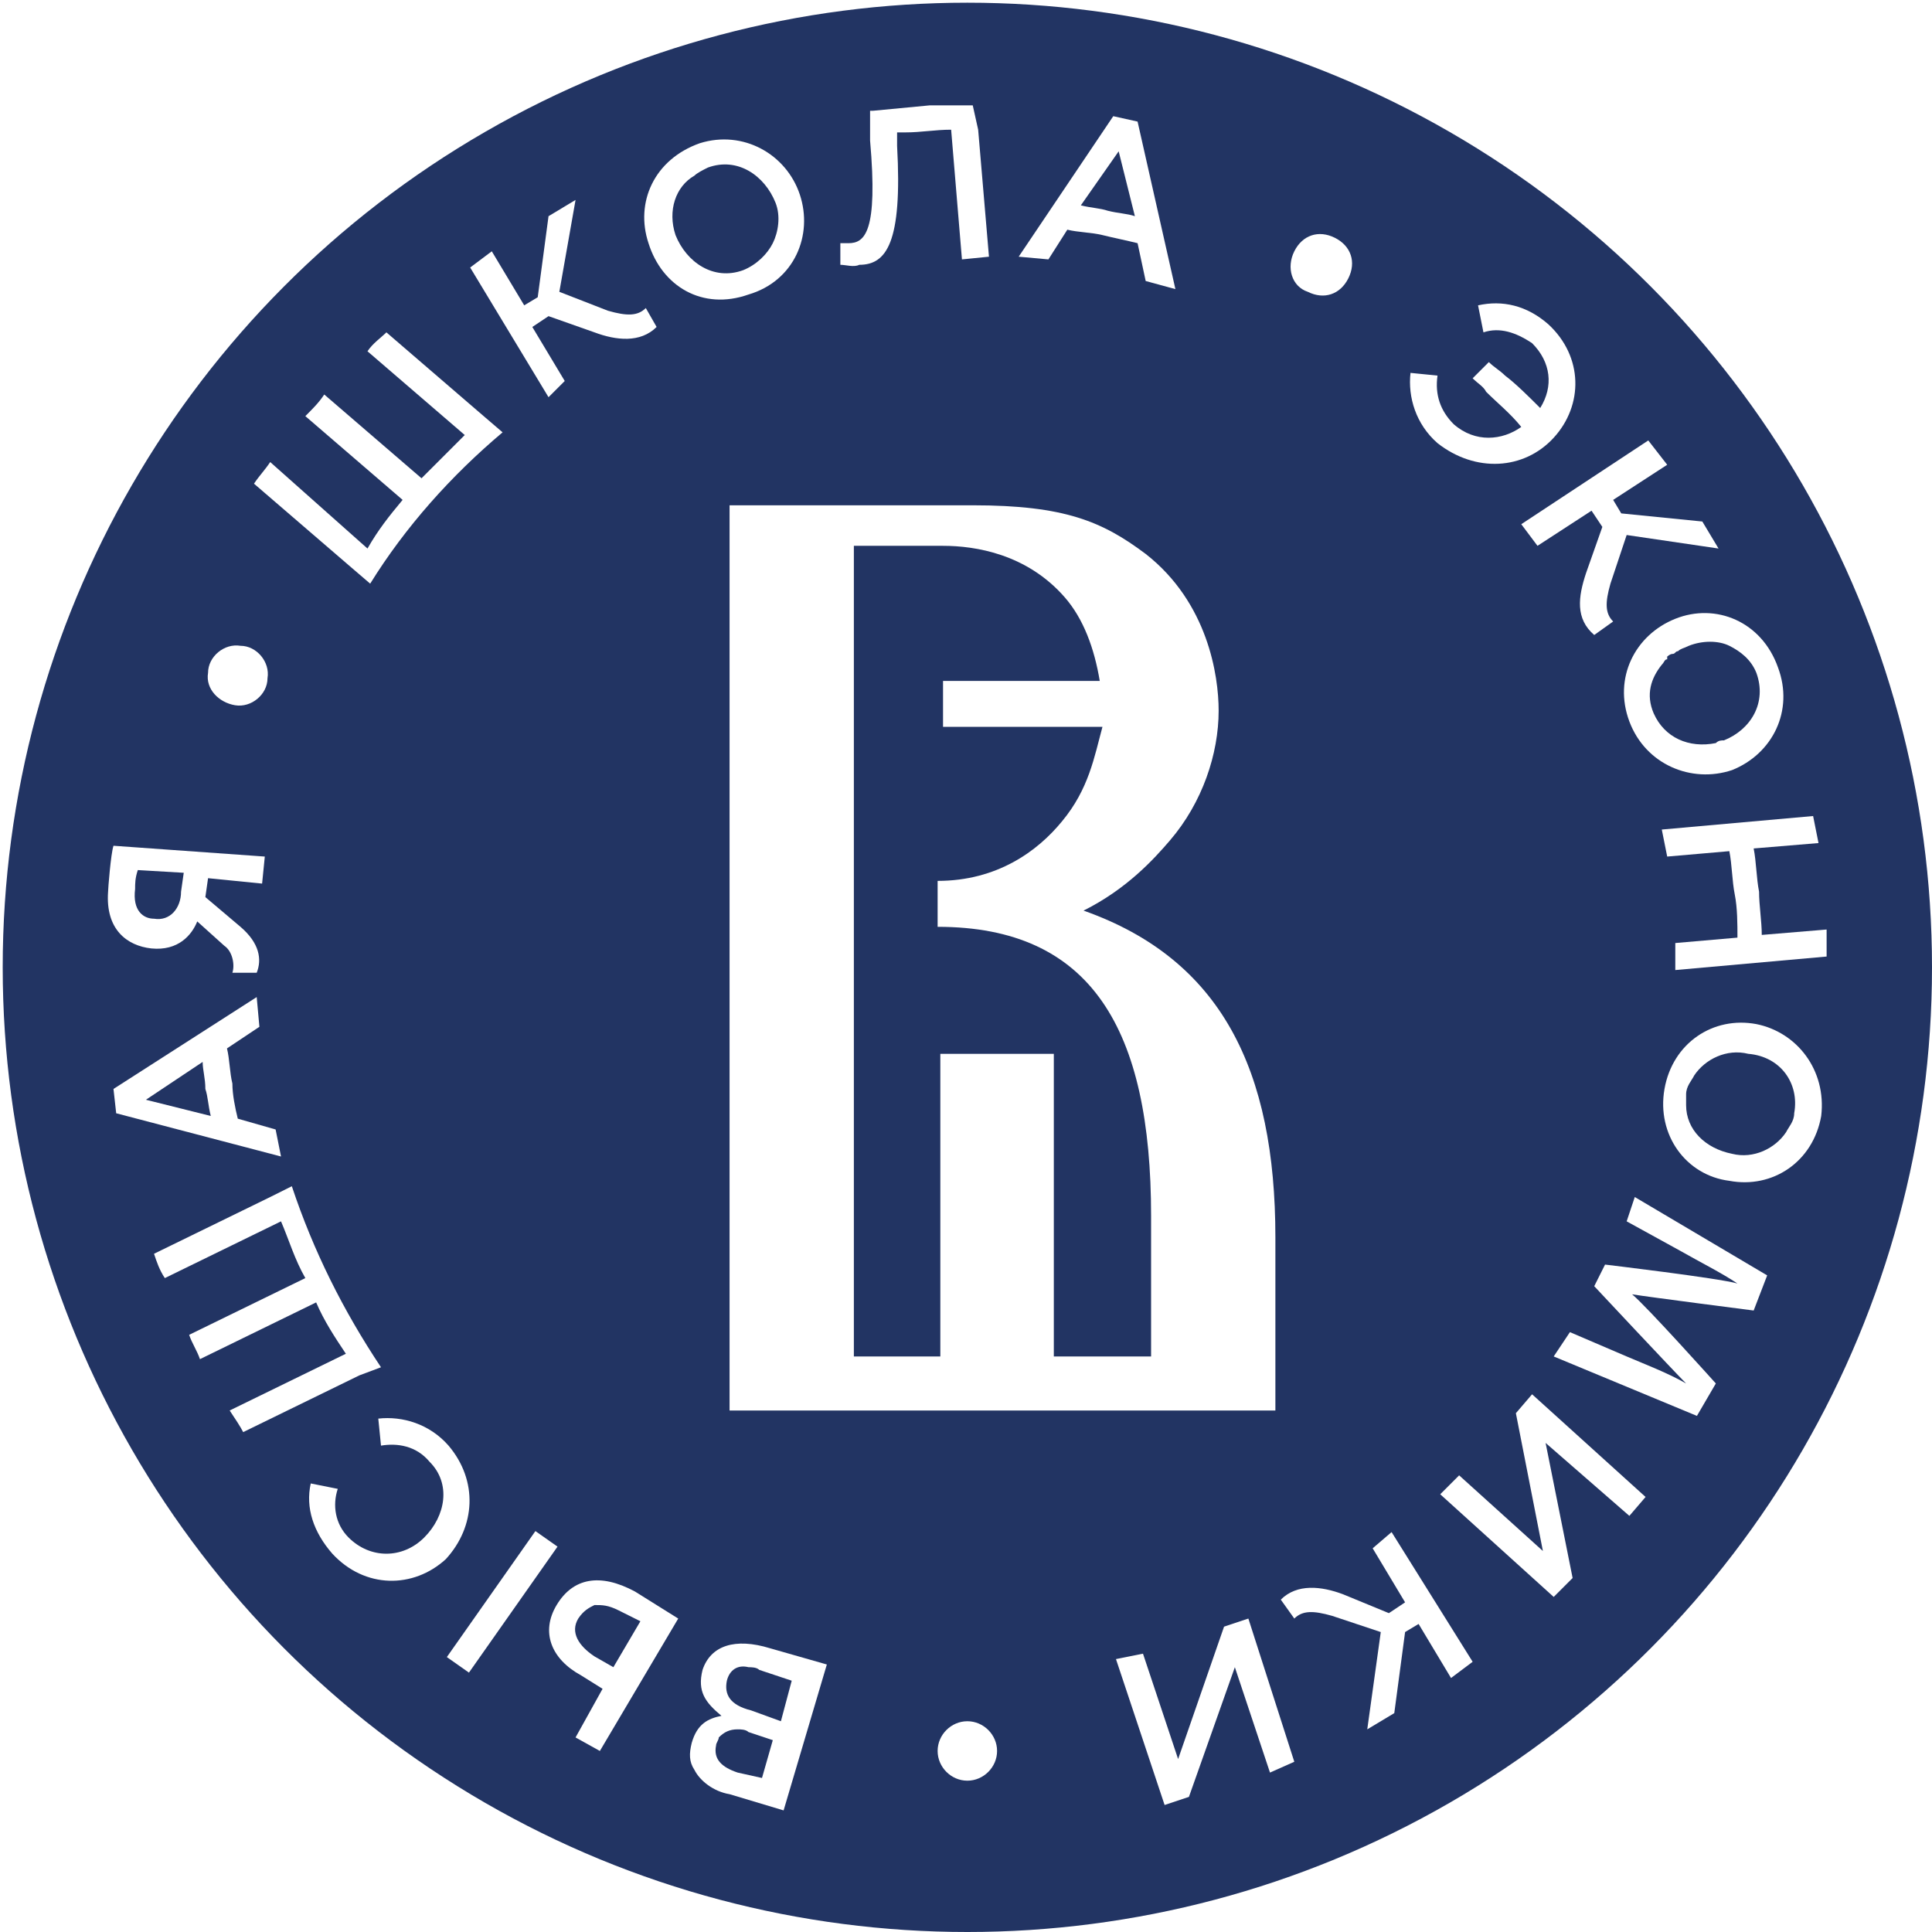 <?xml version="1.0" encoding="UTF-8"?>
<!-- Generator: Adobe Illustrator 26.2.1, SVG Export Plug-In . SVG Version: 6.00 Build 0)  -->
<svg xmlns="http://www.w3.org/2000/svg" xmlns:xlink="http://www.w3.org/1999/xlink" version="1.1" id="Слой_1" x="0px" y="0px" viewBox="0 0 71.5 71.5" style="enable-background:new 0 0 71.5 71.5;" xml:space="preserve">
<style type="text/css">
	.st0{fill:#FFFFFF;}
	.st1{fill:#05A2A4;}
	.st2{fill:#3CAE6A;}
	.st3{fill:#74B956;}
	.st4{fill:#A6C947;}
	.st5{fill:#D5DA2F;}
	.st6{fill:#F9AF20;}
	.st7{fill:#F08224;}
	.st8{fill:#F39437;}
	.st9{fill:#ED6F26;}
	.st10{fill:#36B7BA;}
	.st11{fill:#DA3B1F;}
	.st12{fill:#068DAD;}
	.st13{fill:#0878A7;}
	.st14{fill:#E94F27;}
	.st15{fill:#020203;}
	.st16{fill:#E40C25;}
	.st17{fill:#AE0F0A;}
	.st18{fill-rule:evenodd;clip-rule:evenodd;fill:#FFD206;}
	.st19{fill-rule:evenodd;clip-rule:evenodd;}
	
		.st20{fill-rule:evenodd;clip-rule:evenodd;fill:#5F5742;stroke:#E3DFD8;stroke-width:0.231;stroke-linejoin:round;stroke-miterlimit:2.613;}
	
		.st21{fill-rule:evenodd;clip-rule:evenodd;fill:#FFFFFF;stroke:#5F5742;stroke-width:6.228432e-02;stroke-linejoin:round;stroke-miterlimit:2.613;}
	.st22{fill-rule:evenodd;clip-rule:evenodd;fill:#5F5742;}
	.st23{fill:#5F5742;}
	.st24{fill:#FECA0D;}
	.st25{fill-rule:evenodd;clip-rule:evenodd;fill:#119EDA;}
	.st26{filter:url(#Adobe_OpacityMaskFilter);}
	.st27{fill-rule:evenodd;clip-rule:evenodd;fill:#FFFFFF;}
	.st28{mask:url(#mask-2_00000016074007892491804630000008401321018901964441_);fill-rule:evenodd;clip-rule:evenodd;fill:#243368;}
	.st29{fill:#E8452A;}
	.st30{fill:#23A038;}
	.st31{fill:url(#SVGID_1_);}
	.st32{fill:url(#SVGID_00000054977279124919869490000001844735283863666070_);}
	.st33{fill:url(#SVGID_00000156549685498175176480000010790301303521259938_);}
	.st34{fill:url(#SVGID_00000141455380503441720890000016181330588497135273_);}
	.st35{fill:url(#SVGID_00000135652506223216379150000002940204359493233546_);}
	.st36{fill:url(#SVGID_00000049933802440996012520000012555705192667116980_);}
	.st37{fill:#343434;}
	.st38{fill:#FFDD2D;}
	.st39{fill-rule:evenodd;clip-rule:evenodd;fill:#343434;}
	
		.st40{clip-path:url(#SVGID_00000123425947627102300530000015629843915660324003_);fill:url(#SVGID_00000086683698340181089590000007656935275285403016_);}
	
		.st41{clip-path:url(#SVGID_00000068671984251987637190000018154205560927702659_);fill:url(#SVGID_00000044868133859925310290000003975227073969825179_);}
	
		.st42{clip-path:url(#SVGID_00000168830399533737876240000010547378282374487706_);fill:url(#SVGID_00000085935191202802609260000009652577465458949250_);}
	
		.st43{clip-path:url(#SVGID_00000023264248884196662500000010507802107998137491_);fill:url(#SVGID_00000048463661090057913030000005897921387717246129_);}
	
		.st44{clip-path:url(#SVGID_00000044140774311698419880000002795011481666726060_);fill:url(#SVGID_00000130621888519609473290000003352782976022290366_);}
	
		.st45{clip-path:url(#SVGID_00000024689466376721099710000014736711723275037059_);fill:url(#SVGID_00000040571674026257353250000010878824480988193161_);}
	
		.st46{clip-path:url(#SVGID_00000068663725311069953050000017410773649087993769_);fill:url(#SVGID_00000045597420582768446820000016442734925054814899_);}
	.st47{fill:#EE7203;}
	.st48{fill-rule:evenodd;clip-rule:evenodd;fill:#002F87;}
	.st49{fill:#002F87;}
	.st50{fill:#223463;}
	.st51{fill-rule:evenodd;clip-rule:evenodd;fill:#272D64;}
	.st52{fill:#007FC8;}
	.st53{fill:#002169;}
	.st54{fill:#1279BE;}
	.st55{fill:#38AC58;}
	.st56{fill:none;}
	.st57{fill:#B9A15C;}
	.st58{fill:#FCC40F;}
	.st59{fill:#95C144;}
	.st60{fill:#004983;}
	.st61{fill:#E42B35;}
	.st62{fill-rule:evenodd;clip-rule:evenodd;fill:#51256B;}
	.st63{fill-rule:evenodd;clip-rule:evenodd;fill:#CE132A;}
	.st64{fill:#28347D;}
	.st65{fill:#981914;}
	.st66{fill:#A8A6A8;}
	.st67{fill:#C31832;}
	.st68{fill-rule:evenodd;clip-rule:evenodd;fill:#421011;}
</style>
<g>
	<ellipse class="st50" cx="35.8" cy="35.8" rx="35.7" ry="35.7"></ellipse>
	<g>
		<path class="st0" d="M61.7,31.7l2.3-0.2h0c0.1,0.5,0.1,1.1,0.2,1.6c0.1,0.5,0.1,1.1,0.1,1.6h0L62,34.9l0,1l5.6-0.5l0-1l-2.4,0.2h0    c0-0.5-0.1-1.1-0.1-1.6c-0.1-0.5-0.1-1.1-0.2-1.6h0l2.4-0.2l-0.2-1l-5.6,0.5L61.7,31.7z"></path>
		<path class="st0" d="M20.9,14.1l-1.2-2l0.6-0.4l1.7,0.6c0.8,0.3,1.7,0.4,2.3-0.2l-0.4-0.7c-0.3,0.3-0.7,0.3-1.4,0.1l-1.8-0.7    l0.6-3.4l-1,0.6l-0.4,3l-0.5,0.3l-1.2-2l-0.8,0.6l2.9,4.8L20.9,14.1z"></path>
		<path class="st0" d="M33.2,5.4l0-0.5c0.1,0,0.2,0,0.3,0c0.6,0,1.1-0.1,1.7-0.1l0.4,4.8l1-0.1l-0.4-4.7L36,3.9c-0.5,0-1.1,0-1.6,0    l-2.1,0.2c0,0-0.1,0-0.1,0L32.2,5l0,0.2C32.5,8.6,32,9,31.4,9c-0.1,0-0.3,0-0.3,0l0,0.8c0.2,0,0.5,0.1,0.7,0    C32.8,9.8,33.4,9,33.2,5.4z"></path>
		<path class="st0" d="M27.7,10.9c1.7-0.5,2.4-2.2,1.9-3.7c-0.5-1.5-2.1-2.4-3.7-1.9C24.2,5.9,23.5,7.5,24,9    C24.5,10.6,26,11.5,27.7,10.9z M26.2,6.2c1.1-0.4,2.1,0.3,2.5,1.3c0.2,0.5,0.1,1.1-0.1,1.5c-0.2,0.4-0.6,0.8-1.1,1    c-1.1,0.4-2.1-0.3-2.5-1.3c-0.3-0.9,0-1.8,0.7-2.2C25.8,6.4,26,6.3,26.2,6.2z"></path>
		<path class="st0" d="M57.5,16.2c1.1-1.2,1.1-3-0.2-4.2c-0.8-0.7-1.7-0.9-2.6-0.7l0.2,1c0.6-0.2,1.2,0,1.8,0.4    c0.7,0.7,0.8,1.6,0.3,2.4c-0.4-0.4-0.9-0.9-1.3-1.2c-0.2-0.2-0.4-0.3-0.6-0.5L54.5,14c0.2,0.2,0.4,0.3,0.5,0.5    c0.4,0.4,0.9,0.8,1.3,1.3c-0.7,0.5-1.7,0.6-2.5-0.1c-0.5-0.5-0.7-1.1-0.6-1.8l-1-0.1c-0.1,0.9,0.2,1.9,1,2.6    C54.6,17.5,56.4,17.4,57.5,16.2z"></path>
		<path class="st0" d="M43.3,31.1c1.2-1.4,1.8-3.2,1.8-4.8c0-1.3-0.4-4-2.7-5.8c-1.6-1.2-3-1.8-6.4-1.8h-1.7c-0.1,0-0.1,0-0.2,0    h-7.1v33.5h20.2v-6.4c0-6.2-2-10.3-7.1-12.1C41.7,32.9,42.7,31.8,43.3,31.1z M39.3,30.4c-0.9,1.1-2.4,2.2-4.6,2.2c0,0,0,0,0,0v1.7    c5.7,0,7.9,3.8,7.9,10.7v5.2l0,0H39V39h-4.2v11.2h-3.2v-30h3.3c1.2,0,3.1,0.3,4.5,1.9c0.7,0.8,1.1,1.9,1.3,3.1h-5.8v1.7h5.9    C40.5,28,40.3,29.2,39.3,30.4z"></path>
		<path class="st0" d="M48.4,10.8c0.6,0.3,1.2,0.1,1.5-0.5c0.3-0.6,0.1-1.2-0.5-1.5c-0.6-0.3-1.2-0.1-1.5,0.5    C47.6,9.9,47.8,10.6,48.4,10.8z"></path>
		<path class="st0" d="M39.5,8.5L39.5,8.5c0.4,0.1,0.9,0.1,1.3,0.2c0.4,0.1,0.9,0.2,1.3,0.3l0,0l0.3,1.4l1.1,0.3l-1.4-6.2l-0.9-0.2    l-3.5,5.2l1.1,0.1L39.5,8.5z M41.4,5.6L42,8c-0.3-0.1-0.6-0.1-1-0.2c-0.3-0.1-0.6-0.1-1-0.2L41.4,5.6z"></path>
		<path class="st0" d="M62,22.9c-1.5,0.6-2.3,2.2-1.7,3.8c0.6,1.6,2.3,2.3,3.8,1.8c1.5-0.6,2.3-2.2,1.7-3.8    C65.2,23,63.5,22.3,62,22.9z M65,24.9c0.4,1.1-0.2,2.1-1.2,2.5c-0.1,0-0.2,0-0.3,0.1c-1,0.2-1.9-0.2-2.3-1.1    c-0.3-0.7-0.1-1.3,0.3-1.8c0.1-0.1,0.1-0.2,0.2-0.2c0,0,0,0,0-0.1c0,0,0.1-0.1,0.2-0.1c0.1,0,0.1-0.1,0.2-0.1c0,0,0,0,0,0    c0.1-0.1,0.2-0.1,0.4-0.2c0.5-0.2,1.1-0.2,1.5,0C64.4,24.1,64.8,24.4,65,24.9z"></path>
		<path class="st0" d="M56.9,20.2l2-1.3l0.4,0.6l-0.6,1.7c-0.3,0.9-0.4,1.7,0.3,2.3l0.7-0.5c-0.3-0.3-0.3-0.7-0.1-1.4l0.6-1.8    l3.4,0.5l-0.6-1l-3-0.3l-0.3-0.5l2-1.3L61,16.3l-4.7,3.1L56.9,20.2z"></path>
		<path class="st0" d="M8.7,26.1c0.6,0.1,1.2-0.4,1.2-1c0.1-0.6-0.4-1.2-1-1.2c-0.6-0.1-1.2,0.4-1.2,1C7.6,25.5,8.1,26,8.7,26.1z"></path>
		<polygon class="st0" points="45.3,60.2 43.6,65.1 42.3,61.2 41.3,61.4 43.1,66.8 44,66.5 45.7,61.7 47,65.6 47.9,65.2 46.2,59.9       "></polygon>
		<path class="st0" d="M35.8,63.7c-0.6,0-1.1,0.5-1.1,1.1s0.5,1.1,1.1,1.1s1.1-0.5,1.1-1.1C36.9,64.2,36.4,63.7,35.8,63.7z"></path>
		<path class="st0" d="M50.8,57.3l1.2,2l-0.6,0.4L49.7,59c-0.8-0.3-1.7-0.4-2.3,0.2l0.5,0.7c0.3-0.3,0.7-0.3,1.4-0.1l1.8,0.6    L50.6,64l1-0.6l0.4-3l0.5-0.3l1.2,2l0.8-0.6l-3-4.8L50.8,57.3z"></path>
		<polygon class="st0" points="56.1,52.3 57.1,57.4 54,54.6 53.3,55.3 57.5,59.1 58.2,58.4 57.2,53.4 60.3,56.1 60.9,55.4     56.7,51.6   "></polygon>
		<path class="st0" d="M65,37.9c-1.6-0.3-3.1,0.7-3.4,2.4c-0.3,1.7,0.8,3.2,2.4,3.4c1.6,0.3,3.1-0.7,3.4-2.4    C67.6,39.6,66.5,38.2,65,37.9z M66.4,41.2c0,0.3-0.2,0.5-0.3,0.7c-0.4,0.6-1.2,1-2,0.8c-1-0.2-1.7-0.9-1.7-1.8c0-0.1,0-0.3,0-0.4    c0-0.3,0.2-0.5,0.3-0.7c0.4-0.6,1.2-1,2-0.8C65.9,39.1,66.6,40.1,66.4,41.2z"></path>
		<path class="st0" d="M26,61.8c-0.2,0.8,0.1,1.2,0.7,1.7c-0.5,0.1-0.9,0.3-1.1,1c-0.1,0.4-0.1,0.7,0.1,1c0.2,0.4,0.7,0.8,1.3,0.9    L29,67l1.6-5.4l-2.1-0.6C27.2,60.6,26.3,60.9,26,61.8z M27.3,65.6c-0.6-0.2-0.9-0.5-0.8-1c0-0.1,0.1-0.2,0.1-0.3    c0.2-0.2,0.4-0.3,0.7-0.3c0.1,0,0.3,0,0.4,0.1l0.9,0.3l-0.4,1.4L27.3,65.6z M27.8,63.3c-0.8-0.2-1-0.6-0.9-1.1    c0.1-0.4,0.4-0.6,0.8-0.5c0.1,0,0.3,0,0.4,0.1l1.2,0.4l-0.4,1.5L27.8,63.3z"></path>
		<path class="st0" d="M60.2,45.2l2,1.1c0.7,0.4,1.5,0.8,2.1,1.2l0,0c-0.7-0.2-4.9-0.7-4.9-0.7l-0.4,0.8c0,0,2.9,3.1,3.4,3.6l0,0    c-0.7-0.4-1.5-0.7-2.2-1l-2.1-0.9l-0.6,0.9l5.3,2.2l0.7-1.2c0,0-2.6-2.9-3.1-3.3l0,0c0.6,0.1,4.5,0.6,4.5,0.6l0.5-1.3l-4.9-2.9    L60.2,45.2z"></path>
		<path class="st0" d="M10.2,41.8l-1.4-0.4l0,0c-0.1-0.4-0.2-0.9-0.2-1.3c-0.1-0.4-0.1-0.9-0.2-1.3l0,0L9.6,38l-0.1-1.1l-5.3,3.4    l0.1,0.9l6.1,1.6L10.2,41.8z M7.5,39.3c0,0.3,0.1,0.6,0.1,1c0.1,0.3,0.1,0.6,0.2,1l-2.4-0.6L7.5,39.3z"></path>
		<path class="st0" d="M20.6,59.4c-0.6,1-0.2,2,0.9,2.6l0.8,0.5l-1,1.8l0.9,0.5l2.9-4.9l-1.6-1C22.2,58.2,21.2,58.4,20.6,59.4z     M22.7,61.7L22,61.3c-0.6-0.4-0.9-0.9-0.6-1.4c0.2-0.3,0.4-0.4,0.6-0.5c0.3,0,0.5,0,0.9,0.2l0.8,0.4L22.7,61.7z"></path>
		<path class="st0" d="M13.7,21.6c1.3-2.1,3-4,4.9-5.6l-0.7-0.6l-3.6-3.1c-0.2,0.2-0.5,0.4-0.7,0.7l3.6,3.1    c-0.5,0.5-1.1,1.1-1.6,1.6L12,14.6c-0.2,0.3-0.4,0.5-0.7,0.8l3.6,3.1c-0.5,0.6-0.9,1.1-1.3,1.8L10,17.1c-0.2,0.3-0.4,0.5-0.6,0.8    L13,21L13.7,21.6z"></path>
		<path class="st0" d="M5.6,35.1c1,0.1,1.5-0.5,1.7-1l1,0.9c0.3,0.2,0.4,0.7,0.3,1l0.9,0c0.2-0.5,0.1-1.1-0.6-1.7l-1.3-1.1l0.1-0.7    l2,0.2l0.1-1l-5.6-0.4c-0.1,0.3-0.2,1.6-0.2,1.7C3.9,34.4,4.7,35,5.6,35.1z M5.1,32.2l1.7,0.1L6.7,33c0,0.6-0.4,1.1-1,1    c-0.4,0-0.8-0.3-0.7-1.1C5,32.7,5,32.5,5.1,32.2z"></path>
		<path class="st0" d="M14.1,50.6c-1.4-2.1-2.5-4.3-3.3-6.7L10,44.3l-4.3,2.1c0.1,0.3,0.2,0.6,0.4,0.9l4.3-2.1    c0.3,0.7,0.5,1.4,0.9,2.1l-4.3,2.1c0.1,0.3,0.3,0.6,0.4,0.9l4.3-2.1c0.3,0.7,0.7,1.3,1.1,1.9l-4.3,2.1c0.2,0.3,0.4,0.6,0.5,0.8    l4.3-2.1L14.1,50.6z"></path>
		<rect x="15.7" y="58.8" transform="matrix(0.575 -0.818 0.818 0.575 -40.589 40.358)" class="st0" width="5.7" height="1"></rect>
		<path class="st0" d="M16.6,53.5c-0.7-0.8-1.7-1.1-2.6-1l0.1,1c0.6-0.1,1.3,0,1.8,0.6c0.8,0.8,0.6,2-0.2,2.8c-0.8,0.8-2,0.8-2.8,0    c-0.5-0.5-0.6-1.2-0.4-1.8l-1-0.2c-0.2,0.9,0.1,1.8,0.8,2.6c1.2,1.3,3,1.3,4.2,0.2C17.6,56.5,17.7,54.8,16.6,53.5z"></path>
	</g>
</g>
</svg>
